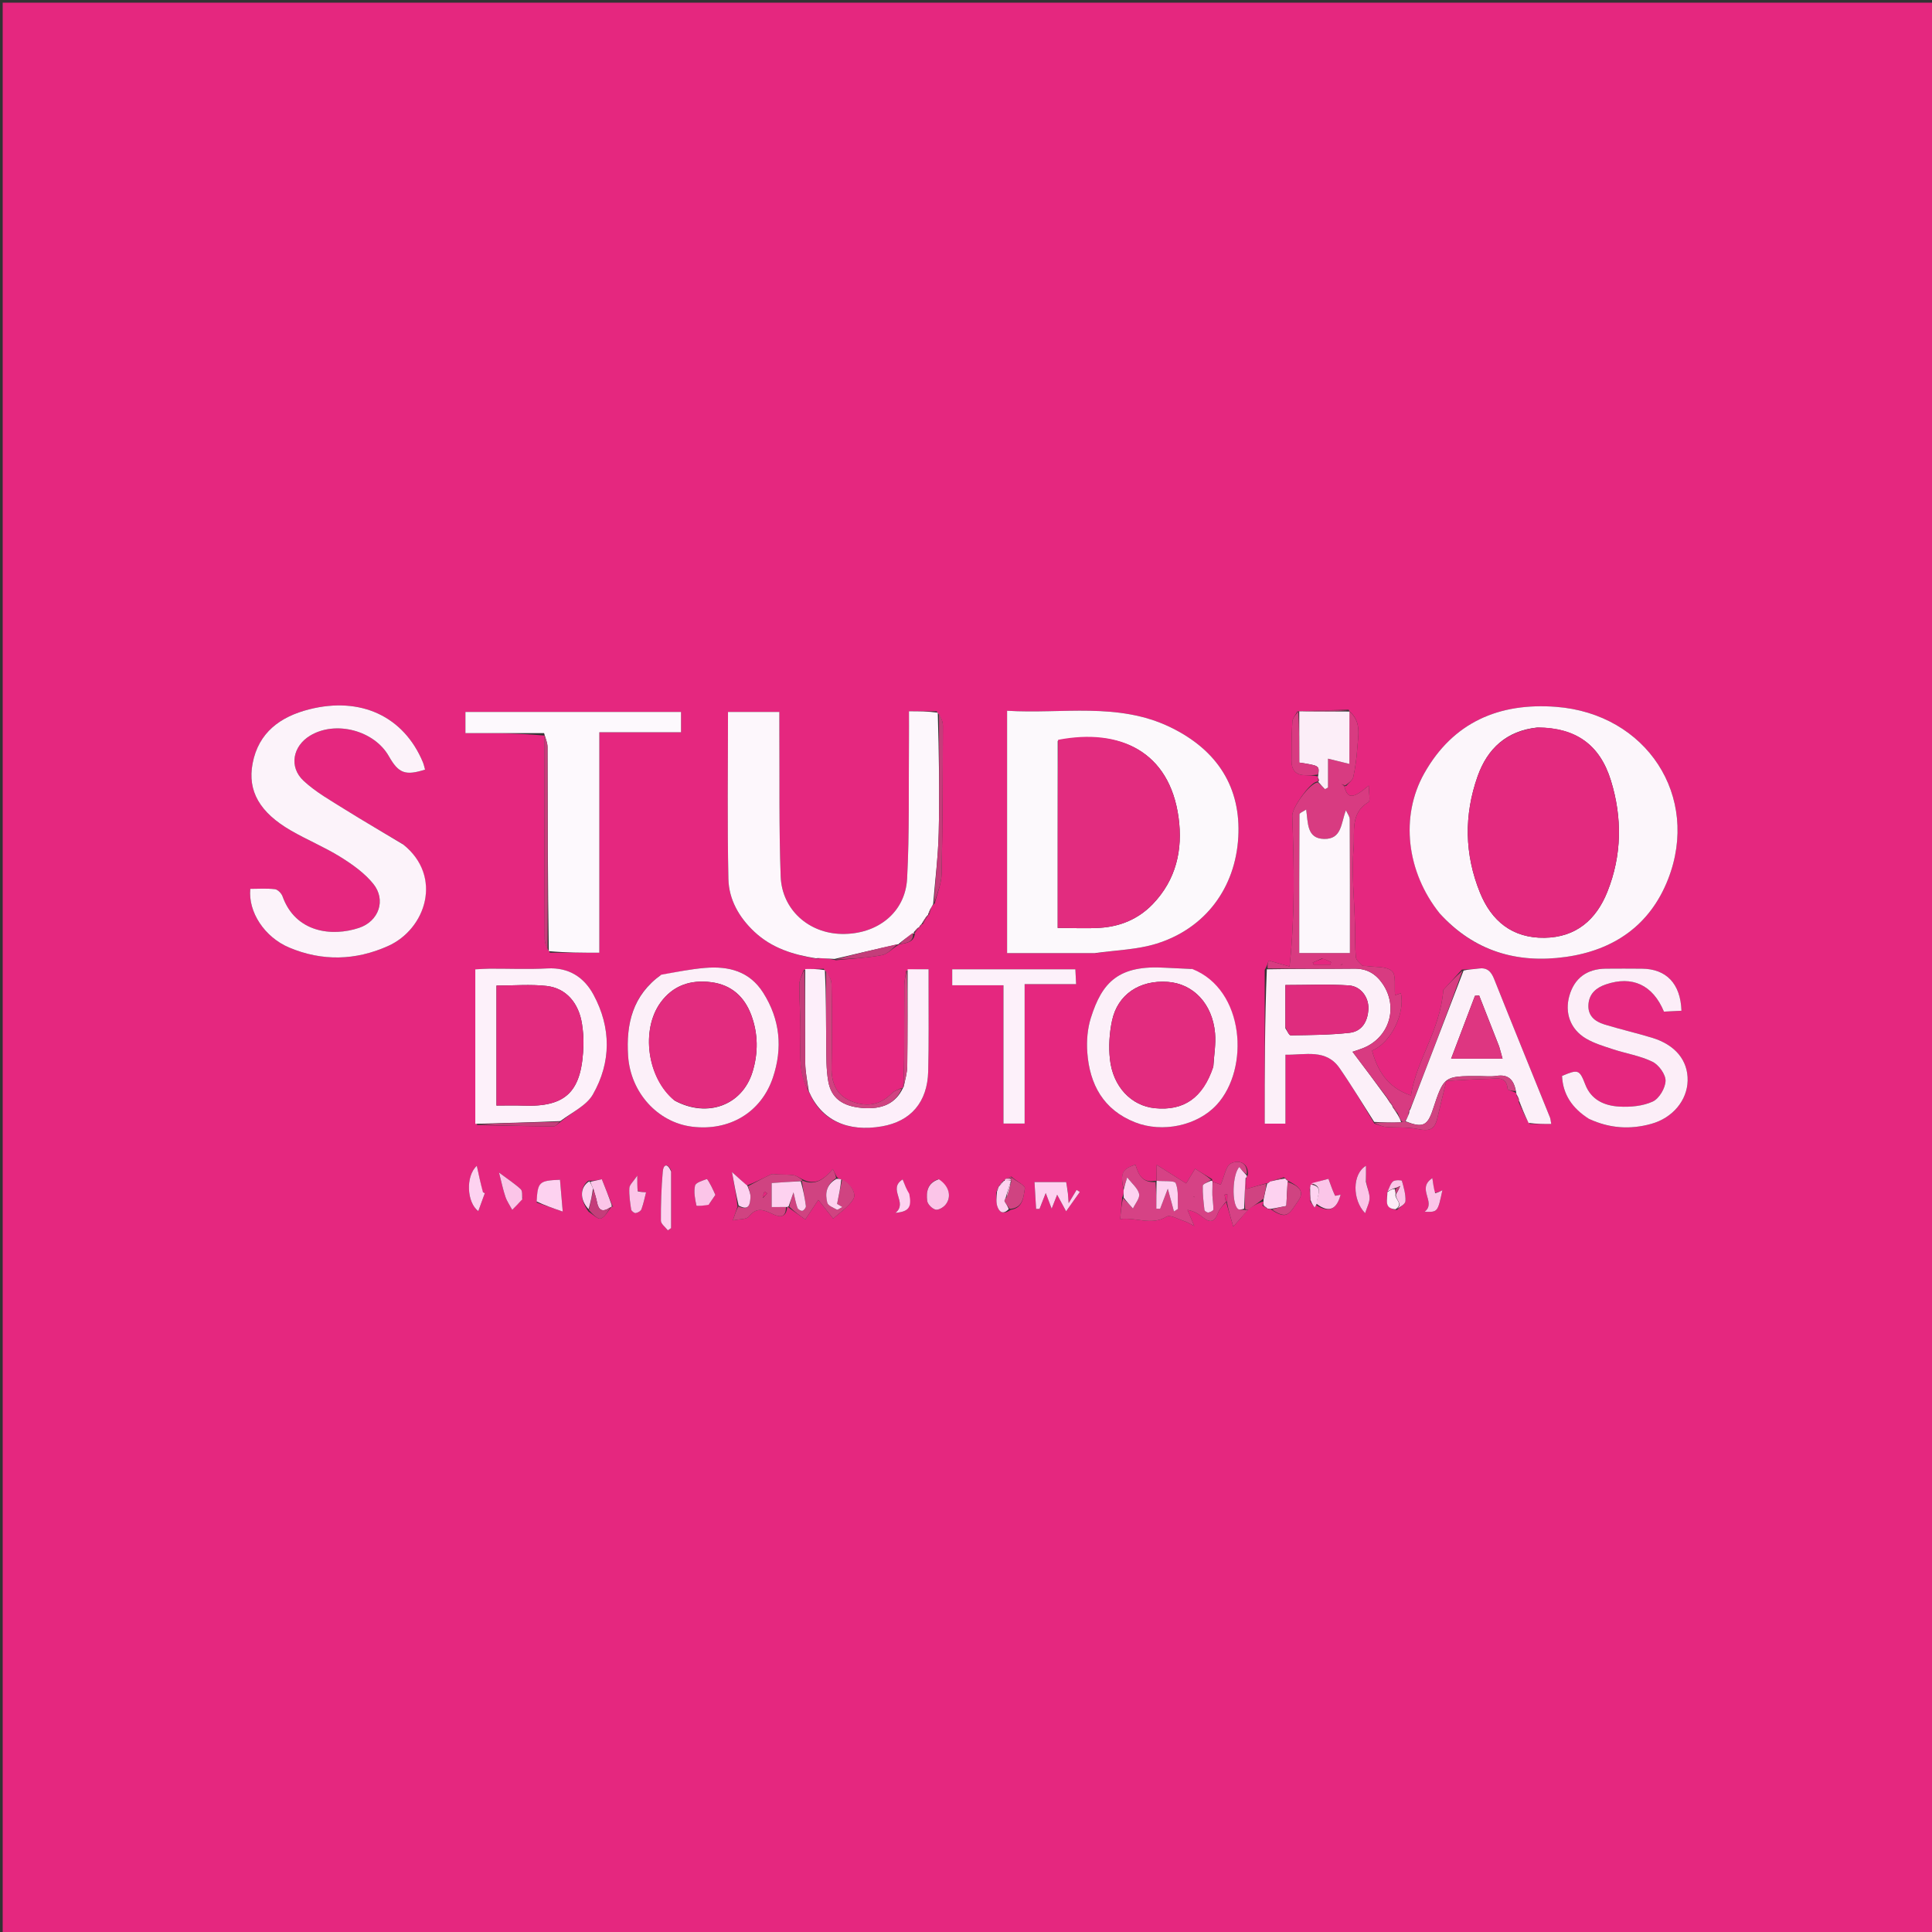 <svg version="1.1" id="Layer_1" xmlns="http://www.w3.org/2000/svg" xmlns:xlink="http://www.w3.org/1999/xlink" x="0px" y="0px"
	 width="100%" viewBox="0 0 720 720" enable-background="new 0 0 720 720" xml:space="preserve">
<rect x="0" y="0" width="720" height="720" fill="#333333" stroke="none"/>
<path fill="#E5277F" opacity="1" stroke="none" 
	d="
M333,721 
	C222,721 111.5,721 1,721 
	C1,481 1,241 1,1 
	C241,1 481,1 721,1 
	C721,241 721,481 721,721 
	C591.833,721 462.667,721 333,721 
M374.051,440.052 
	C374.051,440.052 374.038,440.143 373.55,440.338 
	C373.146,440.897 372.742,441.455 372.127,442.24 
	C372.127,442.24 372.089,442.547 371.886,442.782 
	C371.723,443.06 371.665,443.354 371.27,444.413 
	C371.374,446.143 371.139,447.986 371.667,449.576 
	C372.328,451.564 373.756,452.884 376.672,450.865 
	C381.356,450.181 381.383,445.983 381.946,442.837 
	C382.125,441.84 378.819,440.219 376.879,438.474 
	C376.274,438.695 375.669,438.915 374.74,439.436 
	C374.467,439.577 374.268,439.786 374.051,440.052 
M342.906,345.374 
	C343.107,345.039 343.309,344.704 343.501,344.566 
	C343.501,344.566 343.304,344.55 343.96,344.314 
	C344.586,343.158 345.212,342.002 346,340.982 
	C346,340.982 345.843,340.838 346.328,340.77 
	C346.521,340.154 346.714,339.537 346.943,338.366 
	C347.211,337.902 347.48,337.438 348.398,336.584 
	C349.274,332.952 350.834,329.333 350.912,325.683 
	C351.306,307.241 351.356,288.791 351.39,270.343 
	C351.393,268.632 350.441,266.919 349.033,265.08 
	C345.748,265.08 342.463,265.08 338.747,265.08 
	C338.747,269.015 338.775,272.499 338.743,275.982 
	C338.583,293.134 338.962,310.316 338.053,327.429 
	C337.377,340.157 326.857,348.306 313.635,348.05 
	C301.379,347.813 291.396,339.015 290.935,326.601 
	C290.269,308.632 290.557,290.628 290.442,272.64 
	C290.427,270.201 290.44,267.762 290.44,265.33 
	C283.607,265.33 277.523,265.33 271.304,265.33 
	C271.304,286.283 271.015,306.912 271.454,327.527 
	C271.618,335.199 275.399,341.855 281.12,347.23 
	C287.611,353.328 295.613,355.803 304.298,357.279 
	C304.298,357.279 304.616,357.321 304.616,357.321 
	C304.616,357.321 304.91,357.187 305.782,357.086 
	C307.531,357.18 309.279,357.275 311.546,357.842 
	C317.271,357.266 323.06,357.025 328.689,355.95 
	C330.915,355.525 332.787,353.245 335,352 
	C335,352 334.819,351.81 335.579,351.83 
	C338.153,351.443 340.649,350.968 340.929,347.98 
	C340.779,347.815 340.629,347.65 341.144,347.45 
	C341.583,346.789 342.021,346.128 342.574,345.611 
	C342.574,345.611 342.426,345.722 342.906,345.374 
M478.976,439.057 
	C478.976,439.057 478.951,439.18 478.385,438.725 
	C476.599,439.22 474.814,439.715 472.893,440.59 
	C472.745,440.833 472.533,440.989 471.484,441.097 
	C469.286,441.726 467.088,442.354 464.506,443.093 
	C464.325,441.656 464.167,440.399 464.405,438.869 
	C464.721,438.679 464.844,438.402 465.104,437.528 
	C465.062,432.824 461.207,432.321 458.716,433.576 
	C456.837,434.522 456.359,438.249 454.929,441.477 
	C454.789,441.426 453.37,440.908 451.804,440.337 
	C451.804,440.337 451.789,440.053 451.702,439.441 
	C449.627,438.171 447.551,436.901 445.373,435.569 
	C443.847,438.081 442.598,440.137 442.055,441.029 
	C438.411,438.735 435.037,436.612 431.065,434.112 
	C431.065,436.82 431.065,438.452 431.029,440.002 
	C431.029,440.002 431.093,440.068 430.262,440.056 
	C425.569,440.87 424.184,437.513 423.146,434.037 
	C418.187,435.608 417.452,437.211 418.769,443.814 
	C418.73,444.531 418.691,445.248 418.198,446.324 
	C417.962,448.863 417.725,451.402 417.454,454.311 
	C423.48,453.518 429.023,456.885 434.716,453.41 
	C436.101,452.565 439.166,454.396 441.427,455.099 
	C442.336,455.382 443.16,455.939 445.08,456.902 
	C443.889,454.089 443.211,452.488 442.532,450.886 
	C444.981,451.346 446.635,452.335 448.107,453.545 
	C451.045,455.958 452.687,455.428 453.973,451.896 
	C454.513,450.412 455.842,449.214 456.954,447.97 
	C456.954,447.97 457.094,448.055 457.172,448.803 
	C457.877,451.21 458.583,453.618 459.609,457.119 
	C461.924,454.51 463.455,452.785 465.386,450.497 
	C467.176,449.357 468.966,448.217 470.847,447.735 
	C470.847,448.177 470.847,448.62 470.435,449.272 
	C471.038,449.736 471.641,450.2 472.81,450.583 
	C473.189,450.545 473.568,450.508 474.12,451.048 
	C479.656,454.517 480.351,452.608 483.937,447.339 
	C486.619,443.401 482.903,441.588 479.969,440.027 
	C479.969,440.027 479.987,440.112 479.677,439.685 
	C479.402,439.468 479.127,439.252 478.976,439.057 
M566.083,409.97 
	C566.083,409.97 566.047,410.038 566.011,410.861 
	C567.108,413.52 568.206,416.179 570.133,418.876 
	C572.716,418.876 575.299,418.876 578.107,418.876 
	C577.883,417.696 577.864,417.016 577.626,416.425 
	C570.684,399.225 563.671,382.054 556.808,364.822 
	C555.67,361.965 554.154,360.469 550.961,360.953 
	C549.17,361.224 547.337,361.21 544.78,361.361 
	C542.115,364.285 539.451,367.209 537.89,368.921 
	C536.714,384.019 527.851,395.041 525.811,408.271 
	C517.102,405.274 513.389,399.075 511.321,391.532 
	C518.198,388.772 523.735,377.813 522.056,370.142 
	C521.236,370.428 520.417,370.714 519.894,370.896 
	C519.575,367.606 520.38,363.28 518.71,361.857 
	C516.555,360.021 512.422,360.503 509.139,359.996 
	C508.646,359.92 507.948,360.082 507.685,359.808 
	C506.765,358.847 505.378,357.799 505.279,356.685 
	C504.926,352.727 505.061,348.728 504.958,344.745 
	C504.708,335.103 503.647,325.395 504.455,315.844 
	C504.935,310.174 503.078,302.986 509.995,298.922 
	C510.779,298.461 510.101,295.513 510.101,292.775 
	C504.013,297.893 502.207,297.717 501,292.999 
	C501,292.999 501.021,292.976 501.698,292.897 
	C502.611,291.787 504.062,290.795 504.335,289.546 
	C505.104,286.027 505.571,282.415 505.821,278.816 
	C506.152,274.02 507.423,268.927 502.926,265.107 
	C502.926,265.107 502.909,265.167 502.604,264.498 
	C496.739,264.642 490.875,264.785 484.614,265.071 
	C484.614,265.071 484.194,265.1 483.514,265.145 
	C482.855,266.404 481.704,267.632 481.625,268.926 
	C481.325,273.807 481.307,278.709 481.316,283.603 
	C481.321,286.643 482.654,288.73 486.002,288.878 
	C487.662,288.952 489.326,288.933 491.153,289.332 
	C491.153,289.332 491.181,289.742 491.203,290.476 
	C491.218,290.72 491.233,290.965 491.217,291.205 
	C491.217,291.205 491.228,291.233 490.626,291.317 
	C487.97,291.952 481.483,301.014 481.589,303.998 
	C482.245,322.444 482.672,340.886 480.577,360.185 
	C478.06,359.469 475.563,358.759 472.758,357.961 
	C472.533,358.782 472.246,359.834 471.321,361.47 
	C471.321,380.504 471.321,399.538 471.321,418.755 
	C473.955,418.755 476.202,418.755 479.043,418.755 
	C479.043,410.125 479.043,401.752 479.043,393.071 
	C486.595,393.163 494.192,390.819 499.205,398.049 
	C503.732,404.579 507.828,411.408 512.164,418.697 
	C513.595,419.135 515.002,419.833 516.46,419.962 
	C520.404,420.311 524.465,419.949 528.299,420.742 
	C532.853,421.684 534.699,420.952 535.722,416.458 
	C536.744,411.975 537.879,407.517 539.022,402.812 
	C544.67,402.527 549.738,402.152 554.811,402.06 
	C557.71,402.007 561.427,400.819 561.859,405.84 
	C561.899,406.303 563.818,406.604 565.105,407.37 
	C565.105,407.37 565.162,407.825 565.203,408.407 
	C565.474,408.916 565.745,409.424 566.083,409.97 
M488.339,447.858 
	C488.873,448.574 489.408,449.291 489.942,450.008 
	C490.257,449.48 490.572,448.951 490.414,449.059 
	C495.762,452.563 498.404,449.958 499.602,445.208 
	C499.147,445.292 497.623,445.768 497.523,445.56 
	C496.605,443.653 495.936,441.628 495.072,439.311 
	C492.926,439.874 490.778,440.439 488.281,441.857 
	C488.263,442.164 488.244,442.471 488.087,443.233 
	C488.158,444.453 488.23,445.673 488.339,447.858 
M228.168,449.794 
	C228.284,449.742 228.4,449.69 228.516,449.638 
	C228.378,449.496 228.24,449.355 227.932,448.574 
	C226.741,445.6 225.55,442.626 224.286,439.469 
	C222.802,439.789 221.411,440.088 219.273,440.017 
	C216.032,442.402 215.992,447.089 219.369,451.581 
	C220.894,452.51 222.751,454.477 223.864,454.12 
	C225.463,453.608 226.519,451.404 227.805,449.816 
	C227.805,449.816 227.91,449.807 228.168,449.794 
M520.627,450.908 
	C521.738,449.815 523.724,448.765 523.78,447.62 
	C523.903,445.106 523.151,442.516 522.445,440.045 
	C522.37,439.782 519.852,439.662 519.14,440.267 
	C518.136,441.12 517.761,442.712 516.937,444.632 
	C517.055,447.149 515.707,450.38 520.627,450.908 
M336.588,405.392 
	C336.588,405.392 336.519,405.435 335.797,405.522 
	C334.641,406.139 333.235,406.515 332.371,407.412 
	C327.813,412.144 322.378,412.611 316.805,410.192 
	C311.519,407.897 309.781,403.283 309.901,397.585 
	C310.119,387.276 310.082,376.958 309.883,366.648 
	C309.847,364.788 308.529,362.952 306.949,361.04 
	C304.657,361.069 302.365,361.099 299.505,361.472 
	C298.938,363.273 297.899,365.072 297.89,366.875 
	C297.856,373.128 298.364,379.384 298.321,385.636 
	C298.271,392.869 297.487,400.149 301.665,407.364 
	C306.116,417.501 315.876,421.984 328.66,419.763 
	C339.433,417.891 345.621,410.776 345.914,399.274 
	C346.184,388.644 346.026,378.004 346.055,367.369 
	C346.06,365.305 346.056,363.242 346.056,361.213 
	C342.885,361.213 340.568,361.213 337.723,361.81 
	C337.48,363.594 337.042,365.377 337.026,367.163 
	C336.942,376.3 337.003,385.438 336.936,394.574 
	C336.91,398.157 336.685,401.738 336.588,405.392 
M274.853,449.672 
	C274.367,451.095 273.882,452.518 273.1,454.809 
	C275.79,454.236 278.22,454.455 279.044,453.408 
	C281.706,450.032 284.162,450.614 287.506,452.23 
	C289.385,453.137 292.974,454.782 293.359,449.791 
	C293.359,449.791 293.833,449.78 294.287,450.322 
	C296.225,451.703 298.163,453.084 300.102,454.465 
	C301.899,451.777 303.697,449.088 304.971,447.181 
	C306.472,449.068 308.493,451.608 310.515,454.148 
	C313.072,451.779 316.278,449.795 317.985,446.921 
	C319.381,444.569 316.625,440.722 313.19,439.427 
	C312.764,439.335 312.337,439.243 311.808,438.52 
	C311.379,437.678 310.95,436.836 310.359,435.676 
	C307.18,439.379 303.924,442.059 298.848,439.39 
	C297.81,438.896 296.813,438.132 295.725,437.967 
	C293.843,437.681 291.904,437.765 289.989,437.698 
	C289.091,437.666 288.05,437.336 287.321,437.674 
	C284.422,439.018 281.62,440.573 278.316,441.801 
	C276.808,440.435 275.3,439.069 272.785,436.791 
	C273.672,441.61 274.356,445.321 274.853,449.672 
M209.499,417.578 
	C213.398,414.392 218.615,411.96 220.948,407.879 
	C227.838,395.825 227.794,382.955 221.175,370.684 
	C217.678,364.202 212.002,360.466 203.987,360.901 
	C196.846,361.288 189.668,360.969 182.506,360.997 
	C180.762,361.004 179.018,361.15 177.127,361.239 
	C177.127,380.854 177.127,399.833 177.781,419.287 
	C187.267,419.477 196.752,419.717 206.239,419.775 
	C207.143,419.781 208.055,418.652 209.499,417.578 
M202.849,274.126 
	C202.88,299.359 202.892,324.592 202.991,349.824 
	C202.997,351.476 203.674,353.126 204.938,355.048 
	C210.871,355.048 216.804,355.048 223.354,355.048 
	C223.354,327.501 223.354,300.467 223.354,272.898 
	C233.883,272.898 243.794,272.898 253.802,272.898 
	C253.802,270.088 253.802,267.827 253.802,265.319 
	C226.866,265.319 200.166,265.319 173.449,265.319 
	C173.449,268.018 173.449,270.388 173.449,273.219 
	C183.489,273.219 193.128,273.219 202.849,274.126 
M408.482,355.199 
	C416.007,354.085 423.825,353.91 431.001,351.675 
	C449.254,345.989 460.411,330.846 461.473,311.994 
	C462.505,293.672 453.905,279.632 436.222,271.044 
	C416.662,261.544 395.807,266.163 375.31,264.88 
	C375.31,295.313 375.31,325.003 375.31,355.195 
	C386.256,355.195 396.872,355.195 408.482,355.199 
M536.794,340.702 
	C549.434,354.554 565.453,359.148 583.463,356.629 
	C601.356,354.127 614.916,344.886 621.656,327.625 
	C633.695,296.798 613.671,265.983 579.864,263.414 
	C558.721,261.808 541.505,269.115 530.771,288.213 
	C521.721,304.316 524.174,324.969 536.794,340.702 
M150.013,314.504 
	C142.887,310.255 135.686,306.124 128.659,301.717 
	C123.335,298.378 117.719,295.239 113.162,291.01 
	C107.58,285.829 109.095,278.056 115.577,274.147 
	C125.069,268.421 139.468,272.197 144.929,281.844 
	C148.525,288.196 151.038,289.155 158.41,286.811 
	C158.145,285.896 157.966,284.936 157.598,284.054 
	C150.489,266.996 134.466,259.469 115.215,264.351 
	C104.485,267.073 96.341,272.956 94.142,284.494 
	C92.173,294.82 96.83,302.806 108.385,309.498 
	C114.426,312.997 120.952,315.683 126.87,319.362 
	C131.313,322.124 135.817,325.327 139.074,329.327 
	C143.992,335.367 141.21,343.318 133.792,345.797 
	C123.802,349.137 110.141,347.63 105.291,334.037 
	C104.891,332.915 103.514,331.5 102.455,331.376 
	C99.403,331.017 96.282,331.249 93.283,331.249 
	C92.427,339.9 98.601,349.249 107.746,353.115 
	C120.035,358.309 132.523,357.966 144.595,352.564 
	C158.829,346.195 165.085,326.576 150.013,314.504 
M443.908,361.043 
	C440.749,360.916 437.586,360.852 434.432,360.651 
	C416.863,359.537 410.71,365.996 406.515,379.389 
	C405.254,383.416 404.892,387.966 405.2,392.197 
	C406.071,404.16 411.22,413.595 422.955,418.24 
	C433.237,422.309 446.258,419.503 453.427,411.72 
	C465.828,398.256 463.864,368.809 443.908,361.043 
M246.132,363.457 
	C235.722,370.897 233.304,381.631 234.075,393.483 
	C234.966,407.184 245.102,418.261 257.836,419.875 
	C271.746,421.639 283.648,414.64 288.039,401.581 
	C291.732,390.599 290.726,379.918 284.421,369.966 
	C279.33,361.93 271.521,359.979 262.775,360.707 
	C257.41,361.154 252.098,362.233 246.132,363.457 
M592.524,417.112 
	C599.934,420.583 607.626,420.993 615.405,418.823 
	C623.418,416.588 628.768,410.035 628.936,402.747 
	C629.109,395.231 624.381,389.384 615.694,386.745 
	C609.812,384.958 603.804,383.585 597.926,381.784 
	C594.359,380.691 591.631,378.524 591.97,374.25 
	C592.288,370.245 594.895,368.078 598.444,366.865 
	C608.266,363.506 615.954,367.024 620.106,377.007 
	C622.21,376.899 624.431,376.785 626.636,376.673 
	C626.281,366.516 620.96,361.068 611.891,361 
	C607.401,360.966 602.909,360.95 598.419,360.996 
	C591.367,361.07 586.737,364.539 584.866,371.068 
	C583.053,377.396 585.183,383.561 591.016,387.014 
	C594.108,388.845 597.696,389.907 601.15,391.041 
	C606.037,392.647 611.277,393.451 615.83,395.687 
	C618.175,396.838 620.755,400.379 620.702,402.784 
	C620.641,405.492 618.323,409.413 615.932,410.514 
	C612.234,412.216 607.602,412.632 603.437,412.39 
	C597.994,412.074 593.038,409.975 590.797,404.19 
	C588.627,398.589 588.146,398.418 582.127,400.972 
	C582.451,408.021 586.047,413.082 592.524,417.112 
M381.849,372.62 
	C381.849,370.864 381.849,369.108 381.849,366.765 
	C388.66,366.765 394.723,366.765 401.038,366.765 
	C400.928,364.561 400.848,362.969 400.762,361.238 
	C385.308,361.238 370.218,361.238 354.862,361.238 
	C354.862,363.203 354.862,364.902 354.862,367.18 
	C361.334,367.18 367.41,367.18 373.962,367.18 
	C373.962,384.672 373.962,401.59 373.962,418.721 
	C376.702,418.721 378.942,418.721 381.849,418.721 
	C381.849,403.487 381.849,388.54 381.849,372.62 
M397.977,444.249 
	C397.738,442.87 397.498,441.492 397.329,440.517 
	C393.192,440.517 389.74,440.517 385.529,440.517 
	C385.726,443.85 385.924,447.195 386.121,450.541 
	C386.548,450.529 386.975,450.517 387.402,450.505 
	C388.088,448.752 388.774,446.998 389.711,444.604 
	C390.5,446.682 391.033,448.087 391.923,450.43 
	C392.919,447.904 393.542,446.324 393.968,445.244 
	C395.053,447.249 396.18,449.332 397.308,451.414 
	C399.012,449.012 400.715,446.609 402.419,444.206 
	C402.02,443.951 401.62,443.695 401.22,443.439 
	C400.424,444.762 399.628,446.085 398.252,448.372 
	C398.09,446.498 398.025,445.75 397.977,444.249 
M200.007,448.159 
	C202.802,449.128 205.598,450.096 209.714,451.522 
	C209.316,446.863 209.006,443.244 208.699,439.661 
	C200.917,439.971 200.407,440.462 200.007,448.159 
M264.275,448.702 
	C265.126,447.454 265.977,446.207 266.595,445.301 
	C266.265,444.583 265.725,443.281 265.075,442.038 
	C264.572,441.076 263.613,439.325 263.4,439.403 
	C261.793,439.994 259.283,440.711 259.022,441.843 
	C258.482,444.183 259.002,446.841 259.536,449.269 
	C259.604,449.577 262.367,449.293 264.275,448.702 
M349.542,439.497 
	C345.589,440.861 345.139,444.207 345.547,447.539 
	C345.699,448.786 347.346,450.414 348.624,450.783 
	C349.633,451.074 351.498,450.014 352.327,449.012 
	C354.772,446.057 353.743,441.979 349.542,439.497 
M509.067,440.019 
	C509.067,438.368 509.067,436.718 509.067,434.454 
	C503.905,437.439 503.906,447.206 508.747,452.12 
	C509.438,449.903 510.409,448.17 510.402,446.44 
	C510.395,444.539 509.49,442.64 509.067,440.019 
M250.092,436.183 
	C248.691,433.153 247.219,434.076 247,436.534 
	C246.455,442.643 246.26,448.798 246.295,454.933 
	C246.302,456.132 247.977,457.322 248.883,458.516 
	C249.288,458.239 249.693,457.962 250.098,457.684 
	C250.098,450.797 250.098,443.909 250.092,436.183 
M194.762,446.647 
	C194.557,445.465 194.769,443.839 194.071,443.186 
	C191.961,441.215 189.498,439.621 185.961,436.974 
	C186.939,440.748 187.479,443.454 188.366,446.042 
	C188.949,447.741 190.034,449.268 190.894,450.872 
	C192.095,449.672 193.296,448.472 194.762,446.647 
M179.792,444.166 
	C179.129,441.089 178.465,438.012 177.7,434.464 
	C173.42,438.29 173.988,448.289 178.254,451.326 
	C179.106,448.988 179.914,446.769 180.722,444.55 
	C180.68,444.58 180.626,444.644 180.599,444.634 
	C180.453,444.581 180.313,444.51 179.792,444.166 
M338.522,444.979 
	C337.88,443.341 337.238,441.702 336.388,439.535 
	C330.641,443.134 338.549,448.226 333.693,451.999 
	C338.858,451.558 339.816,449.806 338.522,444.979 
M534.565,444.501 
	C534.339,442.89 534.112,441.28 533.798,439.052 
	C527.668,443.036 535.482,448.027 530.904,451.595 
	C535.803,451.753 535.803,451.753 537.547,443.549 
	C536.767,443.966 535.942,444.407 534.565,444.501 
M237.505,443.678 
	C237.505,442.354 237.505,441.03 237.505,438.109 
	C235.977,440.392 234.603,441.525 234.537,442.73 
	C234.39,445.397 234.812,448.112 235.215,450.775 
	C235.297,451.318 236.381,452.159 236.887,452.083 
	C237.687,451.964 238.811,451.338 239.055,450.659 
	C239.855,448.438 240.319,446.095 240.772,444.341 
	C239.812,444.292 238.799,444.241 237.505,443.678 
z"/>
<path fill="#FCF9FC" opacity="1" stroke="none" 
	d="
M407.984,355.197 
	C396.872,355.195 386.256,355.195 375.31,355.195 
	C375.31,325.003 375.31,295.313 375.31,264.88 
	C395.807,266.163 416.662,261.544 436.222,271.044 
	C453.905,279.632 462.505,293.672 461.473,311.994 
	C460.411,330.846 449.254,345.989 431.001,351.675 
	C423.825,353.91 416.007,354.085 407.984,355.197 
M394.18,276.126 
	C394.18,299.324 394.18,322.522 394.18,345.826 
	C400.039,345.826 405.035,346.081 409.995,345.766 
	C417.552,345.287 424.276,342.448 429.567,336.961 
	C438.3,327.904 440.867,316.681 439.216,304.653 
	C435.853,280.141 417.427,271.245 394.18,276.126 
z"/>
<path fill="#FCF6FB" opacity="1" stroke="none" 
	d="
M536.56,340.435 
	C524.174,324.969 521.721,304.316 530.771,288.213 
	C541.505,269.115 558.721,261.808 579.864,263.414 
	C613.671,265.983 633.695,296.798 621.656,327.625 
	C614.916,344.886 601.356,354.127 583.463,356.629 
	C565.453,359.148 549.434,354.554 536.56,340.435 
M572.865,271.13 
	C561.494,272.329 554.327,278.949 550.665,289.293 
	C545.541,303.768 545.756,318.392 551.543,332.654 
	C555.855,343.278 563.639,349.645 575.593,349.481 
	C587.338,349.32 594.843,342.761 599.003,332.381 
	C604.45,318.788 604.616,304.709 600.325,290.845 
	C596.177,277.447 587.228,271.212 572.865,271.13 
z"/>
<path fill="#FDF7FC" opacity="1" stroke="none" 
	d="
M347.748,336.974 
	C347.48,337.438 347.211,337.902 346.686,338.807 
	C346.233,339.778 346.038,340.308 345.843,340.838 
	C345.843,340.838 346,340.982 345.663,341.105 
	C344.652,342.336 343.978,343.443 343.304,344.55 
	C343.304,344.55 343.501,344.566 343.233,344.612 
	C342.785,345.013 342.606,345.368 342.426,345.722 
	C342.426,345.722 342.574,345.611 342.259,345.676 
	C341.456,346.323 340.967,346.904 340.479,347.486 
	C340.629,347.65 340.779,347.815 340.413,347.88 
	C338.204,349.124 336.511,350.467 334.819,351.81 
	C334.819,351.81 335,352 334.55,351.944 
	C326.41,353.715 318.719,355.542 311.028,357.369 
	C309.279,357.275 307.531,357.18 305.155,357.062 
	C304.528,357.039 304.129,357.14 304.129,357.14 
	C295.613,355.803 287.611,353.328 281.12,347.23 
	C275.399,341.855 271.618,335.199 271.454,327.527 
	C271.015,306.912 271.304,286.283 271.304,265.33 
	C277.523,265.33 283.607,265.33 290.44,265.33 
	C290.44,267.762 290.427,270.201 290.442,272.64 
	C290.557,290.628 290.269,308.632 290.935,326.601 
	C291.396,339.015 301.379,347.813 313.635,348.05 
	C326.857,348.306 337.377,340.157 338.053,327.429 
	C338.962,310.316 338.583,293.134 338.743,275.982 
	C338.775,272.499 338.747,269.015 338.747,265.08 
	C342.463,265.08 345.748,265.08 349.478,265.591 
	C349.925,280.855 350.181,295.613 349.833,310.358 
	C349.623,319.241 348.475,328.103 347.748,336.974 
z"/>
<path fill="#FCF3FA" opacity="1" stroke="none" 
	d="
M150.285,314.73 
	C165.085,326.576 158.829,346.195 144.595,352.564 
	C132.523,357.966 120.035,358.309 107.746,353.115 
	C98.601,349.249 92.427,339.9 93.283,331.249 
	C96.282,331.249 99.403,331.017 102.455,331.376 
	C103.514,331.5 104.891,332.915 105.291,334.037 
	C110.141,347.63 123.802,349.137 133.792,345.797 
	C141.21,343.318 143.992,335.367 139.074,329.327 
	C135.817,325.327 131.313,322.124 126.87,319.362 
	C120.952,315.683 114.426,312.997 108.385,309.498 
	C96.83,302.806 92.173,294.82 94.142,284.494 
	C96.341,272.956 104.485,267.073 115.215,264.351 
	C134.466,259.469 150.489,266.996 157.598,284.054 
	C157.966,284.936 158.145,285.896 158.41,286.811 
	C151.038,289.155 148.525,288.196 144.929,281.844 
	C139.468,272.197 125.069,268.421 115.577,274.147 
	C109.095,278.056 107.58,285.829 113.162,291.01 
	C117.719,295.239 123.335,298.378 128.659,301.717 
	C135.686,306.124 142.887,310.255 150.285,314.73 
z"/>
<path fill="#FDF9FD" opacity="1" stroke="none" 
	d="
M202.768,273.219 
	C193.128,273.219 183.489,273.219 173.449,273.219 
	C173.449,270.388 173.449,268.018 173.449,265.319 
	C200.166,265.319 226.866,265.319 253.802,265.319 
	C253.802,267.827 253.802,270.088 253.802,272.898 
	C243.794,272.898 233.883,272.898 223.354,272.898 
	C223.354,300.467 223.354,327.501 223.354,355.048 
	C216.804,355.048 210.871,355.048 204.522,354.463 
	C204.106,328.726 204.133,303.574 204.049,278.423 
	C204.044,276.687 203.214,274.953 202.768,273.219 
z"/>
<path fill="#FCF0F9" opacity="1" stroke="none" 
	d="
M512.114,418.105 
	C507.828,411.408 503.732,404.579 499.205,398.049 
	C494.192,390.819 486.595,393.163 479.043,393.071 
	C479.043,401.752 479.043,410.125 479.043,418.755 
	C476.202,418.755 473.955,418.755 471.321,418.755 
	C471.321,399.538 471.321,380.504 472.11,361.232 
	C483.533,361.009 494.168,361.113 504.8,360.998 
	C509.429,360.947 512.722,362.936 515.24,366.602 
	C521.327,375.465 517.683,386.98 507.578,390.76 
	C506.148,391.295 504.686,391.745 504.043,391.962 
	C508.406,397.754 512.66,403.401 516.973,409.356 
	C517.651,410.496 518.27,411.328 518.906,412.122 
	C518.924,412.085 518.848,412.115 518.91,412.412 
	C519.576,413.501 520.181,414.294 520.868,415.407 
	C521.44,416.457 521.928,417.187 522.147,418.258 
	C518.623,418.435 515.368,418.27 512.114,418.105 
M479.033,383.228 
	C479.695,384.142 480.369,385.858 481.016,385.847 
	C488.307,385.729 495.632,385.702 502.867,384.907 
	C507.634,384.383 509.76,380.593 509.961,375.981 
	C510.148,371.701 507.164,367.532 502.668,367.232 
	C494.965,366.717 487.202,367.09 479.026,367.09 
	C479.026,372.352 479.026,377.312 479.033,383.228 
z"/>
<path fill="#FDF1FA" opacity="1" stroke="none" 
	d="
M177.127,418.811 
	C177.127,399.833 177.127,380.854 177.127,361.239 
	C179.018,361.15 180.762,361.004 182.506,360.997 
	C189.668,360.969 196.846,361.288 203.987,360.901 
	C212.002,360.466 217.678,364.202 221.175,370.684 
	C227.794,382.955 227.838,395.825 220.948,407.879 
	C218.615,411.96 213.398,414.392 208.814,417.797 
	C197.795,418.282 187.461,418.546 177.127,418.811 
M185.021,396.496 
	C185.021,401.588 185.021,406.681 185.021,412.007 
	C188.782,412.007 191.774,411.902 194.757,412.025 
	C211.27,412.7 216.988,406.639 217.444,389.135 
	C217.508,386.649 217.279,384.128 216.907,381.665 
	C215.722,373.816 211,368.255 203.69,367.434 
	C197.669,366.758 191.512,367.296 185.021,367.296 
	C185.021,376.899 185.021,386.198 185.021,396.496 
z"/>
<path fill="#D83B81" opacity="1" stroke="none" 
	d="
M516.914,409.048 
	C512.66,403.401 508.406,397.754 504.043,391.962 
	C504.686,391.745 506.148,391.295 507.578,390.76 
	C517.683,386.98 521.327,375.465 515.24,366.602 
	C512.722,362.936 509.429,360.947 504.8,360.998 
	C494.168,361.113 483.533,361.009 472.429,360.94 
	C472.246,359.834 472.533,358.782 472.758,357.961 
	C475.563,358.759 478.06,359.469 480.577,360.185 
	C482.672,340.886 482.245,322.444 481.589,303.998 
	C481.483,301.014 487.97,291.952 491.099,291.569 
	C492.304,292.577 493.036,293.334 493.768,294.09 
	C494.15,293.894 494.532,293.697 494.915,293.501 
	C494.915,290.111 494.915,286.72 494.915,282.733 
	C497.908,283.471 500.258,284.05 502.876,284.696 
	C502.876,278.024 502.876,271.585 502.876,265.145 
	C507.423,268.927 506.152,274.02 505.821,278.816 
	C505.571,282.415 505.104,286.027 504.335,289.546 
	C504.062,290.795 502.611,291.787 501.294,292.745 
	C500.559,292.448 500.229,292.302 499.899,292.156 
	C500.258,292.444 500.617,292.732 500.976,293.021 
	C502.207,297.717 504.013,297.893 510.101,292.775 
	C510.101,295.513 510.779,298.461 509.995,298.922 
	C503.078,302.986 504.935,310.174 504.455,315.844 
	C503.647,325.395 504.708,335.103 504.958,344.745 
	C505.061,348.728 504.926,352.727 505.279,356.685 
	C505.378,357.799 506.765,358.847 507.685,359.808 
	C507.948,360.082 508.646,359.92 509.139,359.996 
	C512.422,360.503 516.555,360.021 518.71,361.857 
	C520.38,363.28 519.575,367.606 519.894,370.896 
	C520.417,370.714 521.236,370.428 522.058,370.147 
	C523.735,377.813 518.198,388.772 511.321,391.532 
	C513.389,399.075 517.102,405.274 525.811,408.271 
	C527.851,395.041 536.714,384.019 537.89,368.921 
	C539.451,367.209 542.115,364.285 545.06,361.705 
	C538.925,378.731 532.509,395.413 525.905,412.34 
	C525.497,412.935 525.278,413.284 525.2,413.672 
	C525.341,413.712 525.264,413.995 525.154,414.09 
	C524.864,414.436 524.839,414.706 524.956,415.312 
	C524.558,416.379 524.173,417.128 523.559,417.884 
	C523.026,417.9 522.721,417.908 522.416,417.916 
	C521.928,417.187 521.44,416.457 521.044,415.159 
	C520.373,413.766 519.611,412.94 518.848,412.115 
	C518.848,412.115 518.924,412.085 518.853,411.804 
	C518.16,410.697 517.537,409.873 516.914,409.048 
M491.559,355.159 
	C495.299,355.159 499.04,355.159 503.064,355.159 
	C503.064,337.954 503.094,321.656 503.001,305.359 
	C502.994,304.229 502.079,303.105 501.587,301.979 
	C499.712,306.793 500.101,312.816 493.397,312.647 
	C486.941,312.485 487.503,306.625 486.771,301.704 
	C485.669,302.454 484.289,302.952 484.286,303.459 
	C484.174,320.532 484.193,337.607 484.193,355.162 
	C486.664,355.162 488.627,355.162 491.559,355.159 
M492.648,357.201 
	C491.505,357.712 490.362,358.223 489.219,358.734 
	C489.341,358.984 489.462,359.235 489.583,359.486 
	C491.663,359.486 493.743,359.486 495.823,359.486 
	C495.892,359.174 495.96,358.862 496.029,358.55 
	C495.126,358.101 494.223,357.653 492.648,357.201 
M500.415,359.274 
	C500.104,359.378 499.794,359.483 499.484,359.587 
	C499.83,359.569 500.177,359.551 500.415,359.274 
z"/>
<path fill="#FCF0F9" opacity="1" stroke="none" 
	d="
M444.32,361.111 
	C463.864,368.809 465.828,398.256 453.427,411.72 
	C446.258,419.503 433.237,422.309 422.955,418.24 
	C411.22,413.595 406.071,404.16 405.2,392.197 
	C404.892,387.966 405.254,383.416 406.515,379.389 
	C410.71,365.996 416.863,359.537 434.432,360.651 
	C437.586,360.852 440.749,360.916 444.32,361.111 
M452.192,397.37 
	C452.431,393.244 453.177,389.072 452.81,385 
	C451.823,374.049 444.697,366.599 435.189,365.918 
	C424.692,365.167 416.492,370.589 414.414,380.409 
	C413.434,385.038 413.126,390.013 413.633,394.71 
	C414.745,405.008 421.621,412.11 430.358,412.984 
	C441.148,414.063 448.273,409.201 452.192,397.37 
z"/>
<path fill="#FCF0F9" opacity="1" stroke="none" 
	d="
M246.447,363.243 
	C252.098,362.233 257.41,361.154 262.775,360.707 
	C271.521,359.979 279.33,361.93 284.421,369.966 
	C290.726,379.918 291.732,390.599 288.039,401.581 
	C283.648,414.64 271.746,421.639 257.836,419.875 
	C245.102,418.261 234.966,407.184 234.075,393.483 
	C233.304,381.631 235.722,370.897 246.447,363.243 
M251.51,410.205 
	C263.637,416.723 276.666,411.928 280.469,399.384 
	C282.593,392.377 282.563,385.294 279.994,378.345 
	C277.415,371.367 272.509,367.01 265.083,366.042 
	C257.484,365.051 250.884,367.153 246.195,373.582 
	C238.768,383.765 241.122,401.701 251.51,410.205 
z"/>
<path fill="#FCEEF8" opacity="1" stroke="none" 
	d="
M592.177,416.973 
	C586.047,413.082 582.451,408.021 582.127,400.972 
	C588.146,398.418 588.627,398.589 590.797,404.19 
	C593.038,409.975 597.994,412.074 603.437,412.39 
	C607.602,412.632 612.234,412.216 615.932,410.514 
	C618.323,409.413 620.641,405.492 620.702,402.784 
	C620.755,400.379 618.175,396.838 615.83,395.687 
	C611.277,393.451 606.037,392.647 601.15,391.041 
	C597.696,389.907 594.108,388.845 591.016,387.014 
	C585.183,383.561 583.053,377.396 584.866,371.068 
	C586.737,364.539 591.367,361.07 598.419,360.996 
	C602.909,360.95 607.401,360.966 611.891,361 
	C620.96,361.068 626.281,366.516 626.636,376.673 
	C624.431,376.785 622.21,376.899 620.106,377.007 
	C615.954,367.024 608.266,363.506 598.444,366.865 
	C594.895,368.078 592.288,370.245 591.97,374.25 
	C591.631,378.524 594.359,380.691 597.926,381.784 
	C603.804,383.585 609.812,384.958 615.694,386.745 
	C624.381,389.384 629.109,395.231 628.936,402.747 
	C628.768,410.035 623.418,416.588 615.405,418.823 
	C607.626,420.993 599.934,420.583 592.177,416.973 
z"/>
<path fill="#FCF0F9" opacity="1" stroke="none" 
	d="
M526.094,412.094 
	C532.509,395.413 538.925,378.731 545.431,361.687 
	C547.337,361.21 549.17,361.224 550.961,360.953 
	C554.154,360.469 555.67,361.965 556.808,364.822 
	C563.671,382.054 570.684,399.225 577.626,416.425 
	C577.864,417.016 577.883,417.696 578.107,418.876 
	C575.299,418.876 572.716,418.876 569.658,418.489 
	C568.138,415.413 567.092,412.726 566.047,410.038 
	C566.047,410.038 566.083,409.97 566.061,409.651 
	C565.746,408.829 565.454,408.327 565.162,407.825 
	C565.162,407.825 565.105,407.37 564.972,406.803 
	C564.13,402.177 561.953,400.291 557.645,400.956 
	C555.545,401.279 553.356,401.023 551.207,401.021 
	C538.109,401.011 538.109,401.01 533.95,413.588 
	C531.954,419.624 530.153,420.384 523.788,417.877 
	C524.173,417.128 524.558,416.379 525.075,415.076 
	C525.226,414.346 525.245,414.171 525.264,413.995 
	C525.264,413.995 525.341,413.712 525.509,413.533 
	C525.816,412.934 525.955,412.514 526.094,412.094 
M558.642,389.86 
	C556.174,383.573 553.707,377.286 551.24,370.999 
	C550.719,371.033 550.197,371.066 549.676,371.1 
	C546.766,378.773 543.857,386.445 540.787,394.539 
	C547.639,394.539 553.561,394.539 559.955,394.539 
	C559.553,393.028 559.231,391.814 558.642,389.86 
z"/>
<path fill="#FDEFFA" opacity="1" stroke="none" 
	d="
M300.072,361.128 
	C302.365,361.099 304.657,361.069 307.412,361.532 
	C307.878,371.016 307.809,380.009 307.913,388.999 
	C307.966,393.646 307.863,398.37 308.657,402.915 
	C309.767,409.268 313.957,412.245 321.207,412.89 
	C328.854,413.57 333.857,411.134 336.519,405.435 
	C336.519,405.435 336.588,405.392 336.769,405.022 
	C337.354,402.225 338.079,399.803 338.109,397.371 
	C338.257,385.32 338.222,373.266 338.252,361.213 
	C340.568,361.213 342.885,361.213 346.056,361.213 
	C346.056,363.242 346.06,365.305 346.055,367.369 
	C346.026,378.004 346.184,388.644 345.914,399.274 
	C345.621,410.776 339.433,417.891 328.66,419.763 
	C315.876,421.984 306.116,417.501 301.425,406.689 
	C300.802,402.715 300.123,399.419 300.088,396.117 
	C299.964,384.455 300.06,372.791 300.072,361.128 
z"/>
<path fill="#FDF1FA" opacity="1" stroke="none" 
	d="
M381.849,373.106 
	C381.849,388.54 381.849,403.487 381.849,418.721 
	C378.942,418.721 376.702,418.721 373.962,418.721 
	C373.962,401.59 373.962,384.672 373.962,367.18 
	C367.41,367.18 361.334,367.18 354.862,367.18 
	C354.862,364.902 354.862,363.203 354.862,361.238 
	C370.218,361.238 385.308,361.238 400.762,361.238 
	C400.848,362.969 400.928,364.561 401.038,366.765 
	C394.723,366.765 388.66,366.765 381.849,366.765 
	C381.849,369.108 381.849,370.864 381.849,373.106 
z"/>
<path fill="#D64285" opacity="1" stroke="none" 
	d="
M431.065,440.085 
	C431.065,438.452 431.065,436.82 431.065,434.112 
	C435.037,436.612 438.411,438.735 442.055,441.029 
	C442.598,440.137 443.847,438.081 445.373,435.569 
	C447.551,436.901 449.627,438.171 451.372,439.687 
	C450.061,440.588 448.261,441.218 448.24,441.902 
	C448.147,444.914 448.518,447.947 448.868,450.955 
	C448.913,451.337 449.877,451.937 450.33,451.869 
	C451.017,451.765 452.168,451.181 452.18,450.772 
	C452.234,448.957 451.877,447.133 451.815,445.308 
	C451.761,443.672 451.898,442.029 451.951,440.39 
	C453.37,440.908 454.789,441.426 454.929,441.477 
	C456.359,438.249 456.837,434.522 458.716,433.576 
	C461.207,432.321 465.062,432.824 464.637,437.645 
	C463.404,436.825 462.638,435.888 461.833,434.903 
	C459.256,437.78 458.989,448.426 461.298,450.517 
	C461.773,450.948 462.828,450.74 463.958,450.884 
	C464.529,450.981 464.757,451.02 464.986,451.059 
	C463.455,452.785 461.924,454.51 459.609,457.119 
	C458.583,453.618 457.877,451.21 457.28,448.175 
	C457.389,446.712 457.389,445.876 457.389,445.04 
	C457.046,445.1 456.703,445.16 456.36,445.22 
	C456.511,446.109 456.662,446.997 456.812,447.886 
	C455.842,449.214 454.513,450.412 453.973,451.896 
	C452.687,455.428 451.045,455.958 448.107,453.545 
	C446.635,452.335 444.981,451.346 442.532,450.886 
	C443.211,452.488 443.889,454.089 445.08,456.902 
	C443.16,455.939 442.336,455.382 441.427,455.099 
	C439.166,454.396 436.101,452.565 434.716,453.41 
	C429.023,456.885 423.48,453.518 417.454,454.311 
	C417.725,451.402 417.962,448.863 418.531,446.499 
	C419.982,447.909 421.1,449.144 422.218,450.379 
	C423.063,448.545 424.867,446.499 424.519,444.931 
	C424.057,442.857 421.911,441.159 420.081,438.766 
	C419.547,440.452 419.127,441.776 418.707,443.101 
	C417.452,437.211 418.187,435.608 423.146,434.037 
	C424.184,437.513 425.569,440.87 430.594,440.504 
	C430.925,444.111 430.925,447.27 430.925,450.43 
	C431.397,450.453 431.869,450.477 432.342,450.5 
	C433.274,448.06 434.207,445.62 435.204,443.01 
	C436.028,446.051 436.717,448.594 437.499,451.483 
	C438.732,450.666 438.99,450.57 438.986,450.487 
	C438.835,447.259 439.305,443.77 438.157,440.939 
	C437.724,439.871 433.54,440.325 431.065,440.085 
M444.732,445.851 
	C444.892,445.967 445.053,446.083 445.214,446.199 
	C445.112,446.029 445.011,445.859 444.732,445.851 
M425.531,451.498 
	C425.531,451.498 425.487,451.515 425.531,451.498 
z"/>
<path fill="#FCEEF8" opacity="1" stroke="none" 
	d="
M502.901,265.126 
	C502.876,271.585 502.876,278.024 502.876,284.696 
	C500.258,284.05 497.908,283.471 494.915,282.733 
	C494.915,286.72 494.915,290.111 494.915,293.501 
	C494.532,293.697 494.15,293.894 493.768,294.09 
	C493.036,293.334 492.304,292.577 491.4,291.527 
	C491.228,291.233 491.217,291.205 491.475,291.08 
	C491.549,290.55 491.365,290.146 491.181,289.742 
	C491.181,289.742 491.153,289.332 491.269,288.836 
	C491.716,285.335 491.716,285.335 484.194,284.189 
	C484.194,277.853 484.194,271.477 484.194,265.1 
	C484.194,265.1 484.614,265.071 485.272,265.084 
	C491.59,265.121 497.25,265.144 502.909,265.167 
	C502.909,265.167 502.926,265.107 502.901,265.126 
z"/>
<path fill="#D04381" opacity="1" stroke="none" 
	d="
M313.831,439.552 
	C316.625,440.722 319.381,444.569 317.985,446.921 
	C316.278,449.795 313.072,451.779 310.515,454.148 
	C308.493,451.608 306.472,449.068 304.971,447.181 
	C303.697,449.088 301.899,451.777 300.102,454.465 
	C298.163,453.084 296.225,451.703 294.165,449.723 
	C294.537,447.711 295.031,446.299 295.711,444.357 
	C296.287,446.723 296.585,448.496 297.198,450.152 
	C297.401,450.702 298.517,451.361 299.027,451.231 
	C299.599,451.085 300.404,450.044 300.333,449.492 
	C299.936,446.398 299.305,443.334 298.825,440.184 
	C298.896,440.108 299.037,439.956 299.037,439.956 
	C303.924,442.059 307.18,439.379 310.359,435.676 
	C310.95,436.836 311.379,437.678 311.598,439.051 
	C307.826,441.544 307.457,444.863 308.302,448.21 
	C308.583,449.32 310.564,450.08 311.88,450.79 
	C312.198,450.962 312.967,450.298 313.912,449.827 
	C312.708,449.106 311.866,448.601 311.961,448.658 
	C312.674,445.187 313.253,442.369 313.831,439.552 
z"/>
<path fill="#D04381" opacity="1" stroke="none" 
	d="
M292.887,449.841 
	C292.974,454.782 289.385,453.137 287.506,452.23 
	C284.162,450.614 281.706,450.032 279.044,453.408 
	C278.22,454.455 275.79,454.236 273.1,454.809 
	C273.882,452.518 274.367,451.095 275.167,449.575 
	C279.215,451.457 279.512,448.642 279.678,446.243 
	C279.774,444.873 279.107,443.449 278.783,442.049 
	C281.62,440.573 284.422,439.018 287.321,437.674 
	C288.05,437.336 289.091,437.666 289.989,437.698 
	C291.904,437.765 293.843,437.681 295.725,437.967 
	C296.813,438.132 297.81,438.896 298.942,439.673 
	C299.037,439.956 298.896,440.108 298.491,440.131 
	C294.657,440.391 291.229,440.627 287.583,440.879 
	C287.583,443.728 287.583,446.997 287.583,449.841 
	C289.757,449.841 291.322,449.841 292.887,449.841 
M284.337,446.46 
	C284.871,445.88 285.405,445.3 285.939,444.721 
	C285.602,444.49 285.266,444.259 284.93,444.028 
	C284.621,444.729 284.312,445.429 284.337,446.46 
z"/>
<path fill="#D04381" opacity="1" stroke="none" 
	d="
M336.158,405.479 
	C333.857,411.134 328.854,413.57 321.207,412.89 
	C313.957,412.245 309.767,409.268 308.657,402.915 
	C307.863,398.37 307.966,393.646 307.913,388.999 
	C307.809,380.009 307.878,371.016 307.839,361.565 
	C308.529,362.952 309.847,364.788 309.883,366.648 
	C310.082,376.958 310.119,387.276 309.901,397.585 
	C309.781,403.283 311.519,407.897 316.805,410.192 
	C322.378,412.611 327.813,412.144 332.371,407.412 
	C333.235,406.515 334.641,406.139 336.158,405.479 
z"/>
<path fill="#FDD2F0" opacity="1" stroke="none" 
	d="
M397.969,444.626 
	C398.025,445.75 398.09,446.498 398.252,448.372 
	C399.628,446.085 400.424,444.762 401.22,443.439 
	C401.62,443.695 402.02,443.951 402.419,444.206 
	C400.715,446.609 399.012,449.012 397.308,451.414 
	C396.18,449.332 395.053,447.249 393.968,445.244 
	C393.542,446.324 392.919,447.904 391.923,450.43 
	C391.033,448.087 390.5,446.682 389.711,444.604 
	C388.774,446.998 388.088,448.752 387.402,450.505 
	C386.975,450.517 386.548,450.529 386.121,450.541 
	C385.924,447.195 385.726,443.85 385.529,440.517 
	C389.74,440.517 393.192,440.517 397.329,440.517 
	C397.498,441.492 397.738,442.87 397.969,444.626 
z"/>
<path fill="#D04381" opacity="1" stroke="none" 
	d="
M523.559,417.884 
	C530.153,420.384 531.954,419.624 533.95,413.588 
	C538.109,401.01 538.109,401.011 551.207,401.021 
	C553.356,401.023 555.545,401.279 557.645,400.956 
	C561.953,400.291 564.13,402.177 564.852,406.609 
	C563.818,406.604 561.899,406.303 561.859,405.84 
	C561.427,400.819 557.71,402.007 554.811,402.06 
	C549.738,402.152 544.67,402.527 539.022,402.812 
	C537.879,407.517 536.744,411.975 535.722,416.458 
	C534.699,420.952 532.853,421.684 528.299,420.742 
	C524.465,419.949 520.404,420.311 516.46,419.962 
	C515.002,419.833 513.595,419.135 512.139,418.401 
	C515.368,418.27 518.623,418.435 522.147,418.258 
	C522.721,417.908 523.026,417.9 523.559,417.884 
z"/>
<path fill="#FDD2F0" opacity="1" stroke="none" 
	d="
M199.986,447.741 
	C200.407,440.462 200.917,439.971 208.699,439.661 
	C209.006,443.244 209.316,446.863 209.714,451.522 
	C205.598,450.096 202.802,449.128 199.986,447.741 
z"/>
<path fill="#FBC5E8" opacity="1" stroke="none" 
	d="
M488.63,441.003 
	C490.778,440.439 492.926,439.874 495.072,439.311 
	C495.936,441.628 496.605,443.653 497.523,445.56 
	C497.623,445.768 499.147,445.292 499.602,445.208 
	C498.404,449.958 495.762,452.563 490.629,448.615 
	C490.672,445.607 493.506,442.114 488.63,441.003 
z"/>
<path fill="#FDD2F0" opacity="1" stroke="none" 
	d="
M293.123,449.816 
	C291.322,449.841 289.757,449.841 287.583,449.841 
	C287.583,446.997 287.583,443.728 287.583,440.879 
	C291.229,440.627 294.657,440.391 298.42,440.207 
	C299.305,443.334 299.936,446.398 300.333,449.492 
	C300.404,450.044 299.599,451.085 299.027,451.231 
	C298.517,451.361 297.401,450.702 297.198,450.152 
	C296.585,448.496 296.287,446.723 295.711,444.357 
	C295.031,446.299 294.537,447.711 293.938,449.452 
	C293.833,449.78 293.359,449.791 293.123,449.816 
z"/>
<path fill="#FBC5E8" opacity="1" stroke="none" 
	d="
M264.078,448.993 
	C262.367,449.293 259.604,449.577 259.536,449.269 
	C259.002,446.841 258.482,444.183 259.022,441.843 
	C259.283,440.711 261.793,439.994 263.4,439.403 
	C263.613,439.325 264.572,441.076 265.075,442.038 
	C265.725,443.281 266.265,444.583 266.595,445.301 
	C265.977,446.207 265.126,447.454 264.078,448.993 
z"/>
<path fill="#FBC5E8" opacity="1" stroke="none" 
	d="
M349.882,439.484 
	C353.743,441.979 354.772,446.057 352.327,449.012 
	C351.498,450.014 349.633,451.074 348.624,450.783 
	C347.346,450.414 345.699,448.786 345.547,447.539 
	C345.139,444.207 345.589,440.861 349.882,439.484 
z"/>
<path fill="#FBC5E8" opacity="1" stroke="none" 
	d="
M509.022,440.379 
	C509.49,442.64 510.395,444.539 510.402,446.44 
	C510.409,448.17 509.438,449.903 508.747,452.12 
	C503.906,447.206 503.905,437.439 509.067,434.454 
	C509.067,436.718 509.067,438.368 509.022,440.379 
z"/>
<path fill="#FDD2F0" opacity="1" stroke="none" 
	d="
M250.095,436.602 
	C250.098,443.909 250.098,450.797 250.098,457.684 
	C249.693,457.962 249.288,458.239 248.883,458.516 
	C247.977,457.322 246.302,456.132 246.295,454.933 
	C246.26,448.798 246.455,442.643 247,436.534 
	C247.219,434.076 248.691,433.153 250.095,436.602 
z"/>
<path fill="#D83B81" opacity="1" stroke="none" 
	d="
M483.854,265.123 
	C484.194,271.477 484.194,277.853 484.194,284.189 
	C491.716,285.335 491.716,285.335 491.187,288.647 
	C489.326,288.933 487.662,288.952 486.002,288.878 
	C482.654,288.73 481.321,286.643 481.316,283.603 
	C481.307,278.709 481.325,273.807 481.625,268.926 
	C481.704,267.632 482.855,266.404 483.854,265.123 
z"/>
<path fill="#C43D7A" opacity="1" stroke="none" 
	d="
M202.808,273.673 
	C203.214,274.953 204.044,276.687 204.049,278.423 
	C204.133,303.574 204.106,328.726 204.072,354.327 
	C203.674,353.126 202.997,351.476 202.991,349.824 
	C202.892,324.592 202.88,299.359 202.808,273.673 
z"/>
<path fill="#FDD2F0" opacity="1" stroke="none" 
	d="
M470.847,449.062 
	C470.847,448.62 470.847,448.177 470.887,447.022 
	C471.37,444.56 471.814,442.809 472.257,441.059 
	C472.533,440.989 472.745,440.833 473.337,440.318 
	C475.504,439.757 477.228,439.469 478.951,439.18 
	C478.951,439.18 478.976,439.057 479.053,439.274 
	C479.415,439.698 479.701,439.905 479.987,440.112 
	C479.987,440.112 479.969,440.027 479.877,440.43 
	C479.634,444.053 479.483,447.274 479.383,449.433 
	C477.566,449.78 475.756,450.125 473.947,450.47 
	C473.568,450.508 473.189,450.545 472.389,450.4 
	C471.595,449.832 471.221,449.447 470.847,449.062 
z"/>
<path fill="#FBC5E8" opacity="1" stroke="none" 
	d="
M194.629,446.959 
	C193.296,448.472 192.095,449.672 190.894,450.872 
	C190.034,449.268 188.949,447.741 188.366,446.042 
	C187.479,443.454 186.939,440.748 185.961,436.974 
	C189.498,439.621 191.961,441.215 194.071,443.186 
	C194.769,443.839 194.557,445.465 194.629,446.959 
z"/>
<path fill="#C43D7A" opacity="1" stroke="none" 
	d="
M348.073,336.779 
	C348.475,328.103 349.623,319.241 349.833,310.358 
	C350.181,295.613 349.925,280.855 349.928,265.654 
	C350.441,266.919 351.393,268.632 351.39,270.343 
	C351.356,288.791 351.306,307.241 350.912,325.683 
	C350.834,329.333 349.274,332.952 348.073,336.779 
z"/>
<path fill="#FDD2F0" opacity="1" stroke="none" 
	d="
M179.982,444.305 
	C180.313,444.51 180.453,444.581 180.599,444.634 
	C180.626,444.644 180.68,444.58 180.722,444.55 
	C179.914,446.769 179.106,448.988 178.254,451.326 
	C173.988,448.289 173.42,438.29 177.7,434.464 
	C178.465,438.012 179.129,441.089 179.982,444.305 
z"/>
<path fill="#FDD2F0" opacity="1" stroke="none" 
	d="
M338.852,444.925 
	C339.816,449.806 338.858,451.558 333.693,451.999 
	C338.549,448.226 330.641,443.134 336.388,439.535 
	C337.238,441.702 337.88,443.341 338.852,444.925 
z"/>
<path fill="#C43D7A" opacity="1" stroke="none" 
	d="
M299.789,361.3 
	C300.06,372.791 299.964,384.455 300.088,396.117 
	C300.123,399.419 300.802,402.715 301.192,406.432 
	C297.487,400.149 298.271,392.869 298.321,385.636 
	C298.364,379.384 297.856,373.128 297.89,366.875 
	C297.899,365.072 298.938,363.273 299.789,361.3 
z"/>
<path fill="#FBC5E8" opacity="1" stroke="none" 
	d="
M220.02,440.387 
	C221.411,440.088 222.802,439.789 224.286,439.469 
	C225.55,442.626 226.741,445.6 227.949,449.035 
	C227.965,449.495 227.91,449.807 227.91,449.807 
	C227.91,449.807 227.805,449.816 227.446,449.931 
	C224.414,451.971 223.07,450.993 222.491,448.03 
	C222.165,446.361 221.639,444.733 220.988,442.87 
	C220.522,441.899 220.271,441.143 220.02,440.387 
z"/>
<path fill="#D04381" opacity="1" stroke="none" 
	d="
M474.033,450.759 
	C475.756,450.125 477.566,449.78 479.383,449.433 
	C479.483,447.274 479.634,444.053 479.835,440.44 
	C482.903,441.588 486.619,443.401 483.937,447.339 
	C480.351,452.608 479.656,454.517 474.033,450.759 
z"/>
<path fill="#FDD2F0" opacity="1" stroke="none" 
	d="
M278.549,441.925 
	C279.107,443.449 279.774,444.873 279.678,446.243 
	C279.512,448.642 279.215,451.457 275.261,449.256 
	C274.356,445.321 273.672,441.61 272.785,436.791 
	C275.3,439.069 276.808,440.435 278.549,441.925 
z"/>
<path fill="#FBC5E8" opacity="1" stroke="none" 
	d="
M534.841,444.674 
	C535.942,444.407 536.767,443.966 537.547,443.549 
	C535.803,451.753 535.803,451.753 530.904,451.595 
	C535.482,448.027 527.668,443.036 533.798,439.052 
	C534.112,441.28 534.339,442.89 534.841,444.674 
z"/>
<path fill="#FBC5E8" opacity="1" stroke="none" 
	d="
M237.645,443.934 
	C238.799,444.241 239.812,444.292 240.772,444.341 
	C240.319,446.095 239.855,448.438 239.055,450.659 
	C238.811,451.338 237.687,451.964 236.887,452.083 
	C236.381,452.159 235.297,451.318 235.215,450.775 
	C234.812,448.112 234.39,445.397 234.537,442.73 
	C234.603,441.525 235.977,440.392 237.505,438.109 
	C237.505,441.03 237.505,442.354 237.645,443.934 
z"/>
<path fill="#FDD2F0" opacity="1" stroke="none" 
	d="
M313.511,439.49 
	C313.253,442.369 312.674,445.187 311.961,448.658 
	C311.866,448.601 312.708,449.106 313.912,449.827 
	C312.967,450.298 312.198,450.962 311.88,450.79 
	C310.564,450.08 308.583,449.32 308.302,448.21 
	C307.457,444.863 307.826,441.544 311.65,439.367 
	C312.337,439.243 312.764,439.335 313.511,439.49 
z"/>
<path fill="#FBC5E8" opacity="1" stroke="none" 
	d="
M517.117,443.988 
	C517.761,442.712 518.136,441.12 519.14,440.267 
	C519.852,439.662 522.37,439.782 522.445,440.045 
	C523.151,442.516 523.903,445.106 523.78,447.62 
	C523.724,448.765 521.738,449.815 520.382,450.679 
	C523.35,448.581 519.418,446.754 520.381,444.789 
	C521.042,443.78 521.424,442.88 521.806,441.981 
	C521.224,442.278 520.641,442.576 519.836,442.772 
	C518.782,443.109 517.949,443.549 517.117,443.988 
z"/>
<path fill="#D04381" opacity="1" stroke="none" 
	d="
M471.871,441.078 
	C471.814,442.809 471.37,444.56 470.841,446.693 
	C468.966,448.217 467.176,449.357 465.186,450.778 
	C464.757,451.02 464.529,450.981 464.013,450.486 
	C463.819,446.401 463.914,442.771 464.009,439.142 
	C464.167,440.399 464.325,441.656 464.506,443.093 
	C467.088,442.354 469.286,441.726 471.871,441.078 
z"/>
<path fill="#FDD2F0" opacity="1" stroke="none" 
	d="
M464.207,439.005 
	C463.914,442.771 463.819,446.401 463.67,450.428 
	C462.828,450.74 461.773,450.948 461.298,450.517 
	C458.989,448.426 459.256,437.78 461.833,434.903 
	C462.638,435.888 463.404,436.825 464.472,437.901 
	C464.844,438.402 464.721,438.679 464.207,439.005 
z"/>
<path fill="#D04381" opacity="1" stroke="none" 
	d="
M377.108,438.884 
	C378.819,440.219 382.125,441.84 381.946,442.837 
	C381.383,445.983 381.356,450.181 376.309,450.533 
	C375.436,449.403 374.925,448.604 374.397,447.71 
	C374.38,447.614 374.22,447.504 374.381,447.203 
	C374.635,446.693 374.728,446.485 375.126,446.208 
	C375.924,444.151 376.416,442.162 376.904,440.111 
	C376.899,440.049 376.774,440.047 376.757,439.867 
	C376.74,439.688 376.693,439.33 376.797,439.218 
	C376.9,439.107 377.108,438.884 377.108,438.884 
z"/>
<path fill="#D04381" opacity="1" stroke="none" 
	d="
M337.988,361.511 
	C338.222,373.266 338.257,385.32 338.109,397.371 
	C338.079,399.803 337.354,402.225 336.75,404.986 
	C336.685,401.738 336.91,398.157 336.936,394.574 
	C337.003,385.438 336.942,376.3 337.026,367.163 
	C337.042,365.377 337.48,363.594 337.988,361.511 
z"/>
<path fill="#FDD2F0" opacity="1" stroke="none" 
	d="
M418.738,443.457 
	C419.127,441.776 419.547,440.452 420.081,438.766 
	C421.911,441.159 424.057,442.857 424.519,444.931 
	C424.867,446.499 423.063,448.545 422.218,450.379 
	C421.1,449.144 419.982,447.909 418.758,446.32 
	C418.691,445.248 418.73,444.531 418.738,443.457 
z"/>
<path fill="#C43D7A" opacity="1" stroke="none" 
	d="
M221.203,443.086 
	C221.639,444.733 222.165,446.361 222.491,448.03 
	C223.07,450.993 224.414,451.971 227.447,449.984 
	C226.519,451.404 225.463,453.608 223.864,454.12 
	C222.751,454.477 220.894,452.51 219.456,450.958 
	C220.096,447.919 220.649,445.502 221.203,443.086 
z"/>
<path fill="#C43D7A" opacity="1" stroke="none" 
	d="
M311.287,357.605 
	C318.719,355.542 326.41,353.715 334.46,351.848 
	C332.787,353.245 330.915,355.525 328.689,355.95 
	C323.06,357.025 317.271,357.266 311.287,357.605 
z"/>
<path fill="#FDD2F0" opacity="1" stroke="none" 
	d="
M374.414,447.806 
	C374.925,448.604 375.436,449.403 375.942,450.567 
	C373.756,452.884 372.328,451.564 371.667,449.576 
	C371.139,447.986 371.374,446.143 371.57,443.916 
	C372.004,443.144 372.077,442.853 372.089,442.547 
	C372.089,442.547 372.127,442.24 372.438,441.976 
	C373.178,441.189 373.608,440.666 374.038,440.143 
	C374.038,440.143 374.051,440.052 374.426,440.065 
	C375.458,440.067 376.116,440.057 376.774,440.047 
	C376.774,440.047 376.899,440.049 376.659,440.344 
	C375.886,442.518 375.353,444.397 374.82,446.277 
	C374.728,446.485 374.635,446.693 374.393,447.236 
	C374.245,447.571 374.414,447.806 374.414,447.806 
z"/>
<path fill="#FDD2F0" opacity="1" stroke="none" 
	d="
M451.877,440.363 
	C451.898,442.029 451.761,443.672 451.815,445.308 
	C451.877,447.133 452.234,448.957 452.18,450.772 
	C452.168,451.181 451.017,451.765 450.33,451.869 
	C449.877,451.937 448.913,451.337 448.868,450.955 
	C448.518,447.947 448.147,444.914 448.24,441.902 
	C448.261,441.218 450.061,440.588 451.415,439.993 
	C451.789,440.053 451.804,440.337 451.877,440.363 
z"/>
<path fill="#FDD2F0" opacity="1" stroke="none" 
	d="
M220.988,442.87 
	C220.649,445.502 220.096,447.919 219.362,450.643 
	C215.992,447.089 216.032,442.402 219.646,440.202 
	C220.271,441.143 220.522,441.899 220.988,442.87 
z"/>
<path fill="#C43D7A" opacity="1" stroke="none" 
	d="
M177.454,419.049 
	C187.461,418.546 197.795,418.282 208.546,418.034 
	C208.055,418.652 207.143,419.781 206.239,419.775 
	C196.752,419.717 187.267,419.477 177.454,419.049 
z"/>
<path fill="#FCEEF8" opacity="1" stroke="none" 
	d="
M517.027,444.31 
	C517.949,443.549 518.782,443.109 519.799,443.11 
	C520.023,444 520.063,444.449 520.102,444.899 
	C519.418,446.754 523.35,448.581 520.056,450.664 
	C515.707,450.38 517.055,447.149 517.027,444.31 
z"/>
<path fill="#FDD2F0" opacity="1" stroke="none" 
	d="
M488.456,441.43 
	C493.506,442.114 490.672,445.607 490.866,448.297 
	C490.572,448.951 490.257,449.48 489.942,450.008 
	C489.408,449.291 488.873,448.574 488.382,447.155 
	C488.359,445.227 488.292,444.003 488.226,442.778 
	C488.244,442.471 488.263,442.164 488.456,441.43 
z"/>
<path fill="#D83B81" opacity="1" stroke="none" 
	d="
M502.756,264.833 
	C497.25,265.144 491.59,265.121 485.471,265.013 
	C490.875,264.785 496.739,264.642 502.756,264.833 
z"/>
<path fill="#D04381" opacity="1" stroke="none" 
	d="
M566.029,410.449 
	C567.092,412.726 568.138,415.413 569.243,418.47 
	C568.206,416.179 567.108,413.52 566.029,410.449 
z"/>
<path fill="#C43D7A" opacity="1" stroke="none" 
	d="
M335.199,351.82 
	C336.511,350.467 338.204,349.124 340.185,347.633 
	C340.649,350.968 338.153,351.443 335.199,351.82 
z"/>
<path fill="#D04381" opacity="1" stroke="none" 
	d="
M478.668,438.953 
	C477.228,439.469 475.504,439.757 473.405,440.128 
	C474.814,439.715 476.599,439.22 478.668,438.953 
z"/>
<path fill="#FBC5E8" opacity="1" stroke="none" 
	d="
M488.156,443.006 
	C488.292,444.003 488.359,445.227 488.364,446.672 
	C488.23,445.673 488.158,444.453 488.156,443.006 
z"/>
<path fill="#D04381" opacity="1" stroke="none" 
	d="
M470.641,449.167 
	C471.221,449.447 471.595,449.832 472.106,450.441 
	C471.641,450.2 471.038,449.736 470.641,449.167 
z"/>
<path fill="#C43D7A" opacity="1" stroke="none" 
	d="
M343.632,344.432 
	C343.978,343.443 344.652,342.336 345.582,341.037 
	C345.212,342.002 344.586,343.158 343.632,344.432 
z"/>
<path fill="#D04381" opacity="1" stroke="none" 
	d="
M375.064,439.135 
	C375.669,438.915 376.274,438.695 376.993,438.679 
	C377.108,438.884 376.9,439.107 376.521,439.231 
	C375.782,439.282 375.423,439.209 375.064,439.135 
z"/>
<path fill="#C43D7A" opacity="1" stroke="none" 
	d="
M340.812,347.468 
	C340.967,346.904 341.456,346.323 342.202,345.604 
	C342.021,346.128 341.583,346.789 340.812,347.468 
z"/>
<path fill="#C43D7A" opacity="1" stroke="none" 
	d="
M346.086,340.804 
	C346.038,340.308 346.233,339.778 346.668,339.085 
	C346.714,339.537 346.521,340.154 346.086,340.804 
z"/>
<path fill="#FBC5E8" opacity="1" stroke="none" 
	d="
M373.794,440.241 
	C373.608,440.666 373.178,441.189 372.543,441.862 
	C372.742,441.455 373.146,440.897 373.794,440.241 
z"/>
<path fill="#FBC5E8" opacity="1" stroke="none" 
	d="
M374.902,439.286 
	C375.423,439.209 375.782,439.282 376.417,439.343 
	C376.693,439.33 376.74,439.688 376.757,439.867 
	C376.116,440.057 375.458,440.067 374.471,440.071 
	C374.268,439.786 374.467,439.577 374.902,439.286 
z"/>
<path fill="#FBC5E8" opacity="1" stroke="none" 
	d="
M371.987,442.664 
	C372.077,442.853 372.004,443.144 371.791,443.541 
	C371.665,443.354 371.723,443.06 371.987,442.664 
z"/>
<path fill="#D04381" opacity="1" stroke="none" 
	d="
M565.183,408.116 
	C565.454,408.327 565.746,408.829 566.027,409.632 
	C565.745,409.424 565.474,408.916 565.183,408.116 
z"/>
<path fill="#C43D7A" opacity="1" stroke="none" 
	d="
M228.039,449.801 
	C227.91,449.807 227.965,449.495 228.033,449.354 
	C228.24,449.355 228.378,449.496 228.516,449.638 
	C228.4,449.69 228.284,449.742 228.039,449.801 
z"/>
<path fill="#C43D7A" opacity="1" stroke="none" 
	d="
M304.213,357.209 
	C304.129,357.14 304.528,357.039 304.719,357.113 
	C304.91,357.187 304.616,357.321 304.616,357.321 
	C304.616,357.321 304.298,357.279 304.213,357.209 
z"/>
<path fill="#C43D7A" opacity="1" stroke="none" 
	d="
M342.666,345.548 
	C342.606,345.368 342.785,345.013 343.238,344.514 
	C343.309,344.704 343.107,345.039 342.666,345.548 
z"/>
<path fill="#D83B81" opacity="1" stroke="none" 
	d="
M491.192,290.109 
	C491.365,290.146 491.549,290.55 491.491,291.082 
	C491.233,290.965 491.218,290.72 491.192,290.109 
z"/>
<path fill="#D04381" opacity="1" stroke="none" 
	d="
M479.832,439.898 
	C479.701,439.905 479.415,439.698 478.991,439.263 
	C479.127,439.252 479.402,439.468 479.832,439.898 
z"/>
<path fill="#E22C7F" opacity="1" stroke="none" 
	d="
M394.322,275.709 
	C417.427,271.245 435.853,280.141 439.216,304.653 
	C440.867,316.681 438.3,327.904 429.567,336.961 
	C424.276,342.448 417.552,345.287 409.995,345.766 
	C405.035,346.081 400.039,345.826 394.18,345.826 
	C394.18,322.522 394.18,299.324 394.322,275.709 
z"/>
<path fill="#E32A7F" opacity="1" stroke="none" 
	d="
M573.297,271.103 
	C587.228,271.212 596.177,277.447 600.325,290.845 
	C604.616,304.709 604.45,318.788 599.003,332.381 
	C594.843,342.761 587.338,349.32 575.593,349.481 
	C563.639,349.645 555.855,343.278 551.543,332.654 
	C545.756,318.392 545.541,303.768 550.665,289.293 
	C554.327,278.949 561.494,272.329 573.297,271.103 
z"/>
<path fill="#DF2C7E" opacity="1" stroke="none" 
	d="
M479.029,382.751 
	C479.026,377.312 479.026,372.352 479.026,367.09 
	C487.202,367.09 494.965,366.717 502.668,367.232 
	C507.164,367.532 510.148,371.701 509.961,375.981 
	C509.76,380.593 507.634,384.383 502.867,384.907 
	C495.632,385.702 488.307,385.729 481.016,385.847 
	C480.369,385.858 479.695,384.142 479.029,382.751 
z"/>
<path fill="#D04381" opacity="1" stroke="none" 
	d="
M518.91,412.412 
	C519.611,412.94 520.373,413.766 520.961,414.839 
	C520.181,414.294 519.576,413.501 518.91,412.412 
z"/>
<path fill="#D04381" opacity="1" stroke="none" 
	d="
M516.973,409.356 
	C517.537,409.873 518.16,410.697 518.836,411.84 
	C518.27,411.328 517.651,410.496 516.973,409.356 
z"/>
<path fill="#E22B7F" opacity="1" stroke="none" 
	d="
M185.021,395.997 
	C185.021,386.198 185.021,376.899 185.021,367.296 
	C191.512,367.296 197.669,366.758 203.69,367.434 
	C211,368.255 215.722,373.816 216.907,381.665 
	C217.279,384.128 217.508,386.649 217.444,389.135 
	C216.988,406.639 211.27,412.7 194.757,412.025 
	C191.774,411.902 188.782,412.007 185.021,412.007 
	C185.021,406.681 185.021,401.588 185.021,395.997 
z"/>
<path fill="#FDF7FC" opacity="1" stroke="none" 
	d="
M491.074,355.161 
	C488.627,355.162 486.664,355.162 484.193,355.162 
	C484.193,337.607 484.174,320.532 484.286,303.459 
	C484.289,302.952 485.669,302.454 486.771,301.704 
	C487.503,306.625 486.941,312.485 493.397,312.647 
	C500.101,312.816 499.712,306.793 501.587,301.979 
	C502.079,303.105 502.994,304.229 503.001,305.359 
	C503.094,321.656 503.064,337.954 503.064,355.159 
	C499.04,355.159 495.299,355.159 491.074,355.161 
z"/>
<path fill="#E5277F" opacity="1" stroke="none" 
	d="
M492.984,357.202 
	C494.223,357.653 495.126,358.101 496.029,358.55 
	C495.96,358.862 495.892,359.174 495.823,359.486 
	C493.743,359.486 491.663,359.486 489.583,359.486 
	C489.462,359.235 489.341,358.984 489.219,358.734 
	C490.362,358.223 491.505,357.712 492.984,357.202 
z"/>
<path fill="#E5277F" opacity="1" stroke="none" 
	d="
M500.469,359.404 
	C500.177,359.551 499.83,359.569 499.484,359.587 
	C499.794,359.483 500.104,359.378 500.469,359.404 
z"/>
<path fill="#E5277F" opacity="1" stroke="none" 
	d="
M500.988,293.01 
	C500.617,292.732 500.258,292.444 499.899,292.156 
	C500.229,292.302 500.559,292.448 500.955,292.785 
	C501.021,292.976 501,292.999 500.988,293.01 
z"/>
<path fill="#D04381" opacity="1" stroke="none" 
	d="
M525.905,412.34 
	C525.955,412.514 525.816,412.934 525.368,413.493 
	C525.278,413.284 525.497,412.935 525.905,412.34 
z"/>
<path fill="#D04381" opacity="1" stroke="none" 
	d="
M525.154,414.09 
	C525.245,414.171 525.226,414.346 525.089,414.758 
	C524.839,414.706 524.864,414.436 525.154,414.09 
z"/>
<path fill="#E22C7F" opacity="1" stroke="none" 
	d="
M452.116,397.777 
	C448.273,409.201 441.148,414.063 430.358,412.984 
	C421.621,412.11 414.745,405.008 413.633,394.71 
	C413.126,390.013 413.434,385.038 414.414,380.409 
	C416.492,370.589 424.692,365.167 435.189,365.918 
	C444.697,366.599 451.823,374.049 452.81,385 
	C453.177,389.072 452.431,393.244 452.116,397.777 
z"/>
<path fill="#E22C7F" opacity="1" stroke="none" 
	d="
M251.191,410.009 
	C241.122,401.701 238.768,383.765 246.195,373.582 
	C250.884,367.153 257.484,365.051 265.083,366.042 
	C272.509,367.01 277.415,371.367 279.994,378.345 
	C282.563,385.294 282.593,392.377 280.469,399.384 
	C276.666,411.928 263.637,416.723 251.191,410.009 
z"/>
<path fill="#DE3681" opacity="1" stroke="none" 
	d="
M558.775,390.23 
	C559.231,391.814 559.553,393.028 559.955,394.539 
	C553.561,394.539 547.639,394.539 540.787,394.539 
	C543.857,386.445 546.766,378.773 549.676,371.1 
	C550.197,371.066 550.719,371.033 551.24,370.999 
	C553.707,377.286 556.174,383.573 558.775,390.23 
z"/>
<path fill="#FDD2F0" opacity="1" stroke="none" 
	d="
M431.047,440.044 
	C433.54,440.325 437.724,439.871 438.157,440.939 
	C439.305,443.77 438.835,447.259 438.986,450.487 
	C438.99,450.57 438.732,450.666 437.499,451.483 
	C436.717,448.594 436.028,446.051 435.204,443.01 
	C434.207,445.62 433.274,448.06 432.342,450.5 
	C431.869,450.477 431.397,450.453 430.925,450.43 
	C430.925,447.27 430.925,444.111 431.009,440.51 
	C431.093,440.068 431.029,440.002 431.047,440.044 
z"/>
<path fill="#E5277F" opacity="1" stroke="none" 
	d="
M456.883,447.928 
	C456.662,446.997 456.511,446.109 456.36,445.22 
	C456.703,445.16 457.046,445.1 457.389,445.04 
	C457.389,445.876 457.389,446.712 457.241,447.801 
	C457.094,448.055 456.954,447.97 456.883,447.928 
z"/>
<path fill="#E5277F" opacity="1" stroke="none" 
	d="
M444.821,445.77 
	C445.011,445.859 445.112,446.029 445.214,446.199 
	C445.053,446.083 444.892,445.967 444.821,445.77 
z"/>
<path fill="#E5277F" opacity="1" stroke="none" 
	d="
M425.509,451.507 
	C425.487,451.515 425.531,451.498 425.509,451.507 
z"/>
<path fill="#E5277F" opacity="1" stroke="none" 
	d="
M284.17,446.295 
	C284.312,445.429 284.621,444.729 284.93,444.028 
	C285.266,444.259 285.602,444.49 285.939,444.721 
	C285.405,445.3 284.871,445.88 284.17,446.295 
z"/>
<path fill="#C43D7A" opacity="1" stroke="none" 
	d="
M520.381,444.789 
	C520.063,444.449 520.023,444 520.021,443.212 
	C520.641,442.576 521.224,442.278 521.806,441.981 
	C521.424,442.88 521.042,443.78 520.381,444.789 
z"/>
<path fill="#FBC5E8" opacity="1" stroke="none" 
	d="
M375.126,446.208 
	C375.353,444.397 375.886,442.518 376.663,440.406 
	C376.416,442.162 375.924,444.151 375.126,446.208 
z"/>
<path fill="#FBC5E8" opacity="1" stroke="none" 
	d="
M374.397,447.71 
	C374.414,447.806 374.245,447.571 374.232,447.538 
	C374.22,447.504 374.38,447.614 374.397,447.71 
z"/>
</svg>